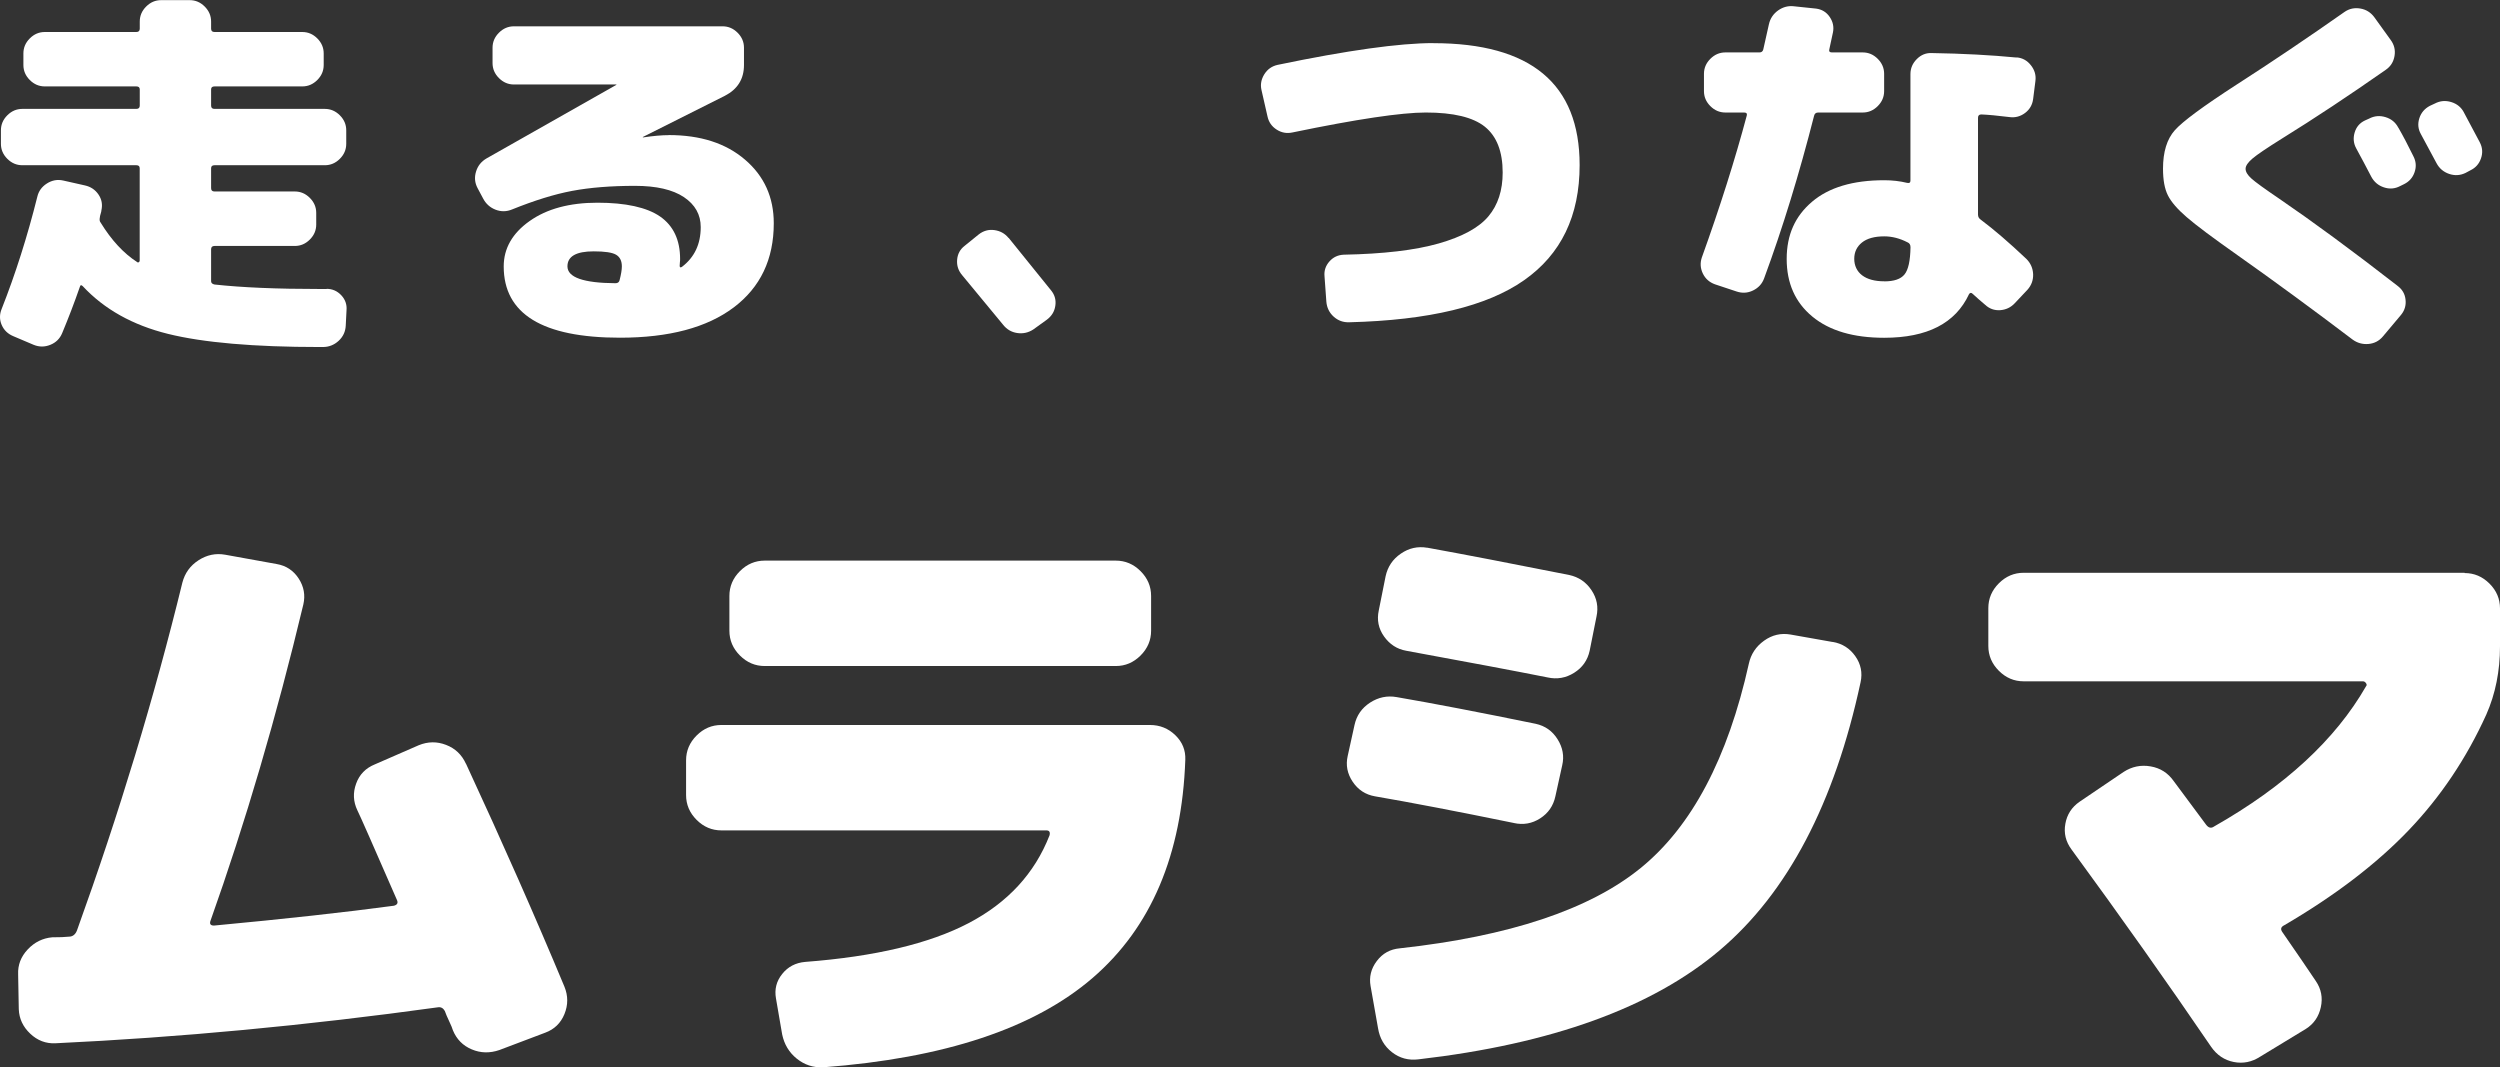 <?xml version="1.0" encoding="UTF-8"?>
<svg id="_レイヤー_2" data-name="レイヤー 2" xmlns="http://www.w3.org/2000/svg" viewBox="0 0 351.49 150.07">
  <rect x="0" y="0" width="351.49" height="150.07" fill="#333333" stroke="none"/>
  <defs>
    <style>
      .cls-1 {
        fill: #fff;
        stroke-width: 0px;
      }
    </style>
  </defs>
  <g id="_レイヤー_1-2" data-name="レイヤー 1">
    <g>
      <path class="cls-1" d="m65.5,107.34c5.17,11.16,9.79,21.62,13.86,31.39.52,1.28.52,2.56,0,3.84-.52,1.28-1.43,2.15-2.7,2.62l-6.45,2.44c-1.34.46-2.63.44-3.88-.09-1.25-.52-2.14-1.43-2.66-2.7-.06-.23-.23-.65-.52-1.26-.29-.61-.49-1.09-.61-1.44-.23-.41-.55-.58-.96-.52-18.48,2.56-36.42,4.24-53.8,5.06-1.34.06-2.52-.39-3.53-1.35-1.02-.96-1.56-2.11-1.61-3.44l-.09-4.88c-.06-1.34.39-2.51,1.35-3.53.96-1.02,2.11-1.58,3.44-1.7,1.05,0,1.83-.03,2.35-.09.52,0,.9-.29,1.13-.87,5.93-16.45,10.87-32.75,14.82-48.91.35-1.34,1.1-2.38,2.27-3.14,1.16-.75,2.41-1.02,3.75-.78l7.24,1.31c1.34.23,2.37.92,3.1,2.05.73,1.13.94,2.34.65,3.62-3.78,15.81-8.14,30.66-13.08,44.55-.12.41.06.61.52.61,9.94-.93,18.37-1.86,25.29-2.79.46-.12.61-.38.44-.78-3.37-7.73-5.23-11.95-5.58-12.64-.58-1.22-.64-2.47-.17-3.75.46-1.28,1.34-2.18,2.62-2.7l6.19-2.7c1.28-.52,2.56-.54,3.84-.04,1.28.49,2.21,1.38,2.79,2.66Z"/>
      <path class="cls-1" d="m161.67,101.93c1.4,0,2.59.48,3.58,1.44.99.96,1.45,2.11,1.4,3.44-.47,13.37-4.81,23.6-13.04,30.69-8.23,7.09-20.85,11.28-37.88,12.56-1.4.06-2.63-.35-3.71-1.22-1.08-.87-1.76-2.01-2.05-3.4l-.87-5.06c-.23-1.28.06-2.43.87-3.44.81-1.02,1.89-1.58,3.23-1.7,9.82-.75,17.48-2.57,22.98-5.45s9.29-6.99,11.38-12.34c.12-.46-.03-.7-.44-.7h-45.69c-1.34,0-2.5-.49-3.49-1.48-.99-.99-1.48-2.15-1.48-3.49v-4.88c0-1.34.49-2.5,1.48-3.49s2.15-1.48,3.49-1.48h60.25Zm-54.15-23.11h49.35c1.34,0,2.5.49,3.49,1.48.99.99,1.48,2.15,1.48,3.49v4.88c0,1.34-.49,2.5-1.48,3.49s-2.15,1.48-3.49,1.48h-49.35c-1.34,0-2.5-.49-3.49-1.48-.99-.99-1.48-2.15-1.48-3.49v-4.88c0-1.34.49-2.5,1.48-3.49.99-.99,2.15-1.48,3.49-1.48Z"/>
      <path class="cls-1" d="m212.85,115.71c-7.96-1.63-14.47-2.88-19.53-3.75-1.34-.23-2.38-.92-3.14-2.05-.76-1.13-.99-2.34-.7-3.62l.96-4.36c.29-1.34,1.02-2.38,2.18-3.14,1.16-.75,2.41-1.02,3.75-.78,5.06.87,11.57,2.12,19.53,3.75,1.34.29,2.37,1.02,3.09,2.18.73,1.16.95,2.38.65,3.66l-.96,4.36c-.29,1.34-1,2.37-2.14,3.1-1.13.73-2.37.95-3.71.65Zm44.82-25.46c1.34.23,2.4.9,3.18,2.01.78,1.1,1.03,2.33.74,3.66-3.66,17.03-10.26,29.59-19.79,37.67-9.53,8.08-23.66,13.19-42.38,15.35-1.39.17-2.63-.16-3.71-1-1.08-.84-1.73-1.96-1.96-3.36l-1.05-5.93c-.23-1.28.06-2.46.87-3.53.81-1.08,1.89-1.67,3.23-1.79,15.4-1.69,26.69-5.45,33.87-11.29s12.25-15.42,15.21-28.73c.29-1.34,1-2.41,2.14-3.23,1.13-.81,2.37-1.1,3.71-.87l5.93,1.05Zm-57.02-13.25c5.12.93,11.77,2.21,19.97,3.84,1.34.29,2.38,1,3.14,2.14s.99,2.37.7,3.71l-.96,4.8c-.29,1.34-1.02,2.37-2.18,3.1-1.16.73-2.41.95-3.75.65-4.36-.87-10.99-2.12-19.88-3.75-1.28-.23-2.31-.9-3.1-2.01-.78-1.1-1.03-2.32-.74-3.66l.96-4.8c.29-1.34,1-2.4,2.14-3.18,1.13-.78,2.37-1.06,3.71-.83Z"/>
      <path class="cls-1" d="m346.52,80.57c1.34,0,2.5.49,3.49,1.48.99.99,1.48,2.15,1.48,3.49v5.32c0,3.49-.64,6.69-1.92,9.59-2.79,6.16-6.44,11.6-10.94,16.3-4.51,4.71-10.33,9.16-17.48,13.34-.47.23-.55.55-.26.96,2.09,3.02,3.66,5.32,4.71,6.89.75,1.1.99,2.33.7,3.66-.29,1.34-.99,2.35-2.09,3.05l-6.45,3.92c-1.16.75-2.4,1-3.71.74-1.31-.26-2.37-.97-3.18-2.14-6.1-8.95-12.64-18.19-19.62-27.73-.82-1.1-1.11-2.31-.87-3.62.23-1.31.9-2.34,2-3.1l6.19-4.19c1.16-.75,2.43-1.02,3.79-.78,1.37.23,2.46.93,3.27,2.09,1.05,1.4,2.56,3.43,4.53,6.1.35.47.73.55,1.13.26,9.94-5.64,17.06-12.21,21.36-19.71.12-.12.12-.26,0-.44-.12-.17-.26-.26-.44-.26h-47.69c-1.34,0-2.5-.49-3.49-1.48-.99-.99-1.48-2.15-1.48-3.49v-5.32c0-1.34.49-2.5,1.48-3.49.99-.99,2.15-1.48,3.49-1.48h61.99Z"/>
    </g>
    <g>
      <path class="cls-1" d="m45.92,40.61c.81,0,1.49.3,2.06.9.56.6.81,1.3.74,2.11l-.11,2.16c-.04.84-.37,1.56-1,2.14s-1.37.87-2.22.87h-.42c-9.28,0-16.4-.62-21.36-1.85-4.96-1.23-8.95-3.46-11.97-6.7-.21-.21-.35-.18-.42.11-.77,2.22-1.6,4.38-2.48,6.49-.32.77-.87,1.32-1.66,1.64-.79.32-1.57.32-2.35,0l-2.85-1.21c-.77-.32-1.32-.84-1.64-1.58s-.32-1.5,0-2.27c1.93-4.89,3.6-10.14,5.01-15.77.18-.77.62-1.39,1.34-1.85.72-.46,1.49-.6,2.29-.42l3.06.69c.81.18,1.44.6,1.9,1.27.46.67.6,1.41.42,2.22,0,.11-.04.27-.11.5-.07.23-.11.4-.11.5-.07.32-.04.56.11.74,1.51,2.46,3.22,4.31,5.12,5.54.07.07.15.08.24.03.09-.05.13-.13.13-.24v-12.98c0-.28-.16-.42-.48-.42H3.14c-.81,0-1.51-.3-2.11-.9-.6-.6-.9-1.3-.9-2.11v-1.9c0-.81.3-1.51.9-2.11.6-.6,1.3-.9,2.11-.9h16.03c.32,0,.48-.16.48-.47v-2.27c0-.28-.16-.42-.48-.42H6.3c-.81,0-1.51-.3-2.11-.9-.6-.6-.9-1.3-.9-2.11v-1.63c0-.81.3-1.51.9-2.11s1.3-.9,2.11-.9h12.87c.32,0,.48-.16.48-.47v-1c0-.81.3-1.51.9-2.11s1.3-.9,2.11-.9h4.01c.81,0,1.51.3,2.11.9.6.6.9,1.3.9,2.11v1c0,.32.16.47.48.47h12.34c.81,0,1.51.3,2.11.9.6.6.9,1.3.9,2.11v1.63c0,.81-.3,1.51-.9,2.11-.6.6-1.3.9-2.11.9h-12.34c-.32,0-.48.14-.48.42v2.27c0,.32.16.47.48.47h15.51c.81,0,1.51.3,2.11.9.6.6.9,1.3.9,2.11v1.9c0,.81-.3,1.51-.9,2.11s-1.3.9-2.11.9h-15.51c-.32,0-.48.14-.48.42v2.8c0,.32.16.47.48.47h11.29c.81,0,1.51.3,2.11.9.6.6.9,1.3.9,2.11v1.64c0,.81-.3,1.51-.9,2.11-.6.6-1.3.9-2.11.9h-11.29c-.32,0-.48.16-.48.47v4.48c0,.25.16.4.48.47,3.83.42,8.77.63,14.82.63h.95Z"/>
      <path class="cls-1" d="m94.02,18.99c4.47,0,8.04,1.15,10.73,3.46,2.69,2.3,4.04,5.28,4.04,8.94,0,5.06-1.88,9.01-5.64,11.84-3.76,2.83-9.09,4.25-15.98,4.25-10.9,0-16.35-3.34-16.35-10.02,0-2.53,1.21-4.66,3.64-6.38,2.43-1.72,5.61-2.58,9.55-2.58s6.94.65,8.81,1.95c1.86,1.3,2.8,3.29,2.8,5.96,0,.11,0,.26-.03.48-.02.21-.03.37-.03.47,0,.25.11.3.32.16,1.76-1.34,2.64-3.2,2.64-5.59,0-1.76-.79-3.16-2.37-4.22-1.58-1.05-3.87-1.58-6.86-1.58-3.41,0-6.37.24-8.86.71-2.5.47-5.31,1.35-8.44,2.61-.77.32-1.55.33-2.32.03-.77-.3-1.35-.82-1.74-1.56l-.79-1.48c-.39-.74-.46-1.51-.21-2.32.25-.81.74-1.42,1.48-1.85l18.25-10.34v-.05h-14.4c-.81,0-1.51-.3-2.11-.9-.6-.6-.9-1.3-.9-2.11v-2.16c0-.81.3-1.51.9-2.11.6-.6,1.3-.9,2.11-.9h29.33c.81,0,1.51.3,2.11.9.6.6.9,1.3.9,2.11v2.43c0,1.97-.9,3.41-2.69,4.33l-11.55,5.8.05.05c1.41-.21,2.62-.32,3.64-.32Zm-6.91,20.41c.21-.81.32-1.46.32-1.95,0-.77-.27-1.32-.82-1.64-.55-.32-1.59-.47-3.14-.47-2.46,0-3.69.7-3.69,2.11,0,1.55,2.25,2.34,6.75,2.37.32,0,.51-.14.58-.42Z"/>
      <path class="cls-1" d="m141.81,33.44c.95,1.16,2.95,3.64,6.01,7.44.49.63.68,1.34.55,2.14-.12.79-.52,1.43-1.19,1.93l-1.9,1.37c-.7.46-1.46.62-2.27.5-.81-.12-1.48-.52-2-1.19-.67-.81-2.58-3.13-5.75-6.96-.53-.63-.76-1.35-.69-2.16.07-.81.42-1.46,1.06-1.95l1.95-1.58c.67-.53,1.41-.74,2.22-.63.81.11,1.48.47,2,1.11Z"/>
      <path class="cls-1" d="m201.52,6.07c13.71,0,20.57,5.71,20.57,17.14,0,7.14-2.6,12.54-7.81,16.19-5.21,3.66-13.4,5.63-24.58,5.91-.84.03-1.57-.23-2.19-.79-.62-.56-.96-1.27-1.03-2.11l-.26-3.59c-.07-.77.16-1.46.69-2.06.53-.6,1.19-.91,2-.95,5.59-.11,10.05-.63,13.37-1.58,3.32-.95,5.65-2.22,6.99-3.82,1.34-1.6,2-3.65,2-6.15,0-2.95-.84-5.1-2.5-6.44-1.67-1.34-4.44-2-8.31-2-3.45,0-9.69.93-18.73,2.8-.81.18-1.56.04-2.24-.4-.69-.44-1.12-1.06-1.29-1.87l-.84-3.69c-.18-.77-.04-1.51.4-2.22.44-.7,1.06-1.14,1.87-1.32,9.81-2.04,17.11-3.06,21.89-3.06Z"/>
      <path class="cls-1" d="m261.91,15.82h-6.28c-.32,0-.51.16-.58.47-2.08,8.16-4.41,15.77-7.02,22.84-.28.77-.8,1.34-1.56,1.71-.76.37-1.54.41-2.35.13l-3.01-1c-.77-.28-1.34-.78-1.69-1.5-.35-.72-.41-1.47-.16-2.24,2.57-7.14,4.68-13.8,6.33-19.99.07-.28-.05-.42-.37-.42h-2.64c-.81,0-1.51-.3-2.11-.9-.6-.6-.9-1.3-.9-2.11v-2.43c0-.81.3-1.51.9-2.11.6-.6,1.3-.9,2.11-.9h4.8c.28,0,.46-.14.53-.42.35-1.55.61-2.72.79-3.53.18-.81.61-1.46,1.29-1.95.69-.49,1.45-.69,2.29-.58l3.06.32c.81.11,1.44.49,1.9,1.16.46.67.62,1.39.47,2.16-.07.28-.16.69-.26,1.21s-.19.93-.26,1.21c-.07.28.05.42.37.42h4.33c.81,0,1.51.3,2.11.9.6.6.9,1.3.9,2.11v2.43c0,.81-.3,1.51-.9,2.11s-1.3.9-2.11.9Zm21.63-7.75c.81.07,1.48.44,2,1.11.53.67.74,1.41.63,2.22l-.32,2.53c-.11.81-.48,1.46-1.13,1.95-.65.49-1.38.69-2.19.58-1.69-.21-3.01-.33-3.96-.37-.32,0-.47.16-.47.47v13.61c0,.32.14.56.42.74,1.83,1.37,3.96,3.2,6.38,5.49.6.6.91,1.31.95,2.14.03.83-.23,1.56-.79,2.19l-1.79,1.9c-.56.6-1.25.92-2.06.98-.81.05-1.51-.2-2.11-.76-.21-.18-.52-.44-.92-.79-.4-.35-.68-.6-.82-.74-.21-.21-.39-.19-.53.05-1.9,4.08-5.87,6.12-11.92,6.12-4.33,0-7.69-.99-10.1-2.98-2.41-1.99-3.61-4.69-3.61-8.1s1.19-6.02,3.56-8.04c2.37-2.02,5.76-3.03,10.15-3.03,1.12,0,2.2.12,3.22.37.32.07.47-.03.47-.32v-14.98c0-.81.3-1.51.9-2.11.6-.6,1.3-.88,2.11-.84,4.33.07,8.3.28,11.92.63Zm-18.62,31.49c1.37,0,2.32-.32,2.85-.98.53-.65.81-1.93.84-3.82,0-.35-.14-.58-.42-.69-1.09-.56-2.18-.84-3.27-.84-1.37,0-2.42.29-3.14.87-.72.58-1.08,1.35-1.08,2.29s.37,1.76,1.11,2.32,1.78.84,3.11.84Z"/>
      <path class="cls-1" d="m337.08,40.19c.67.49,1.05,1.14,1.13,1.95.09.81-.13,1.53-.66,2.16l-2.53,3.01c-.53.63-1.21.98-2.03,1.05-.83.07-1.57-.14-2.24-.63-5.42-4.11-10.81-8.07-16.19-11.87-3.45-2.43-5.82-4.2-7.12-5.33-1.3-1.12-2.18-2.14-2.64-3.06-.46-.91-.69-2.16-.69-3.75,0-2.36.55-4.16,1.66-5.41,1.11-1.25,4-3.38,8.68-6.41,5.03-3.23,10.09-6.65,15.19-10.23.67-.46,1.41-.61,2.22-.47.81.14,1.46.55,1.95,1.21l2.32,3.22c.49.67.67,1.42.53,2.24-.14.83-.55,1.47-1.21,1.93-5.17,3.62-10.06,6.86-14.66,9.71-2.08,1.3-3.44,2.22-4.09,2.77-.65.55-.98,1.03-.98,1.45s.27.88.82,1.37c.54.49,1.85,1.44,3.93,2.85,4.64,3.17,10.18,7.24,16.62,12.24Zm.11-22.26c.67,1.16,1.37,2.5,2.11,4.01.39.74.45,1.49.18,2.27-.26.77-.77,1.34-1.5,1.69l-.53.26c-.74.39-1.5.45-2.29.18-.79-.26-1.38-.77-1.77-1.5-.25-.46-.6-1.12-1.05-2-.46-.88-.81-1.53-1.05-1.95-.39-.7-.47-1.45-.24-2.24.23-.79.71-1.36,1.45-1.71l.58-.26c.74-.39,1.51-.46,2.32-.21.81.25,1.41.74,1.79,1.48Zm9.23-2.11c.98,1.83,1.72,3.22,2.22,4.17.39.74.45,1.49.18,2.27-.26.77-.76,1.34-1.5,1.69l-.69.37c-.74.35-1.5.4-2.29.13s-1.38-.77-1.77-1.5l-2.21-4.11c-.39-.7-.46-1.44-.21-2.22.25-.77.74-1.35,1.48-1.74l.69-.32c.74-.39,1.51-.46,2.32-.21.81.25,1.41.74,1.79,1.48Z"/>
    </g>
  </g>
</svg>